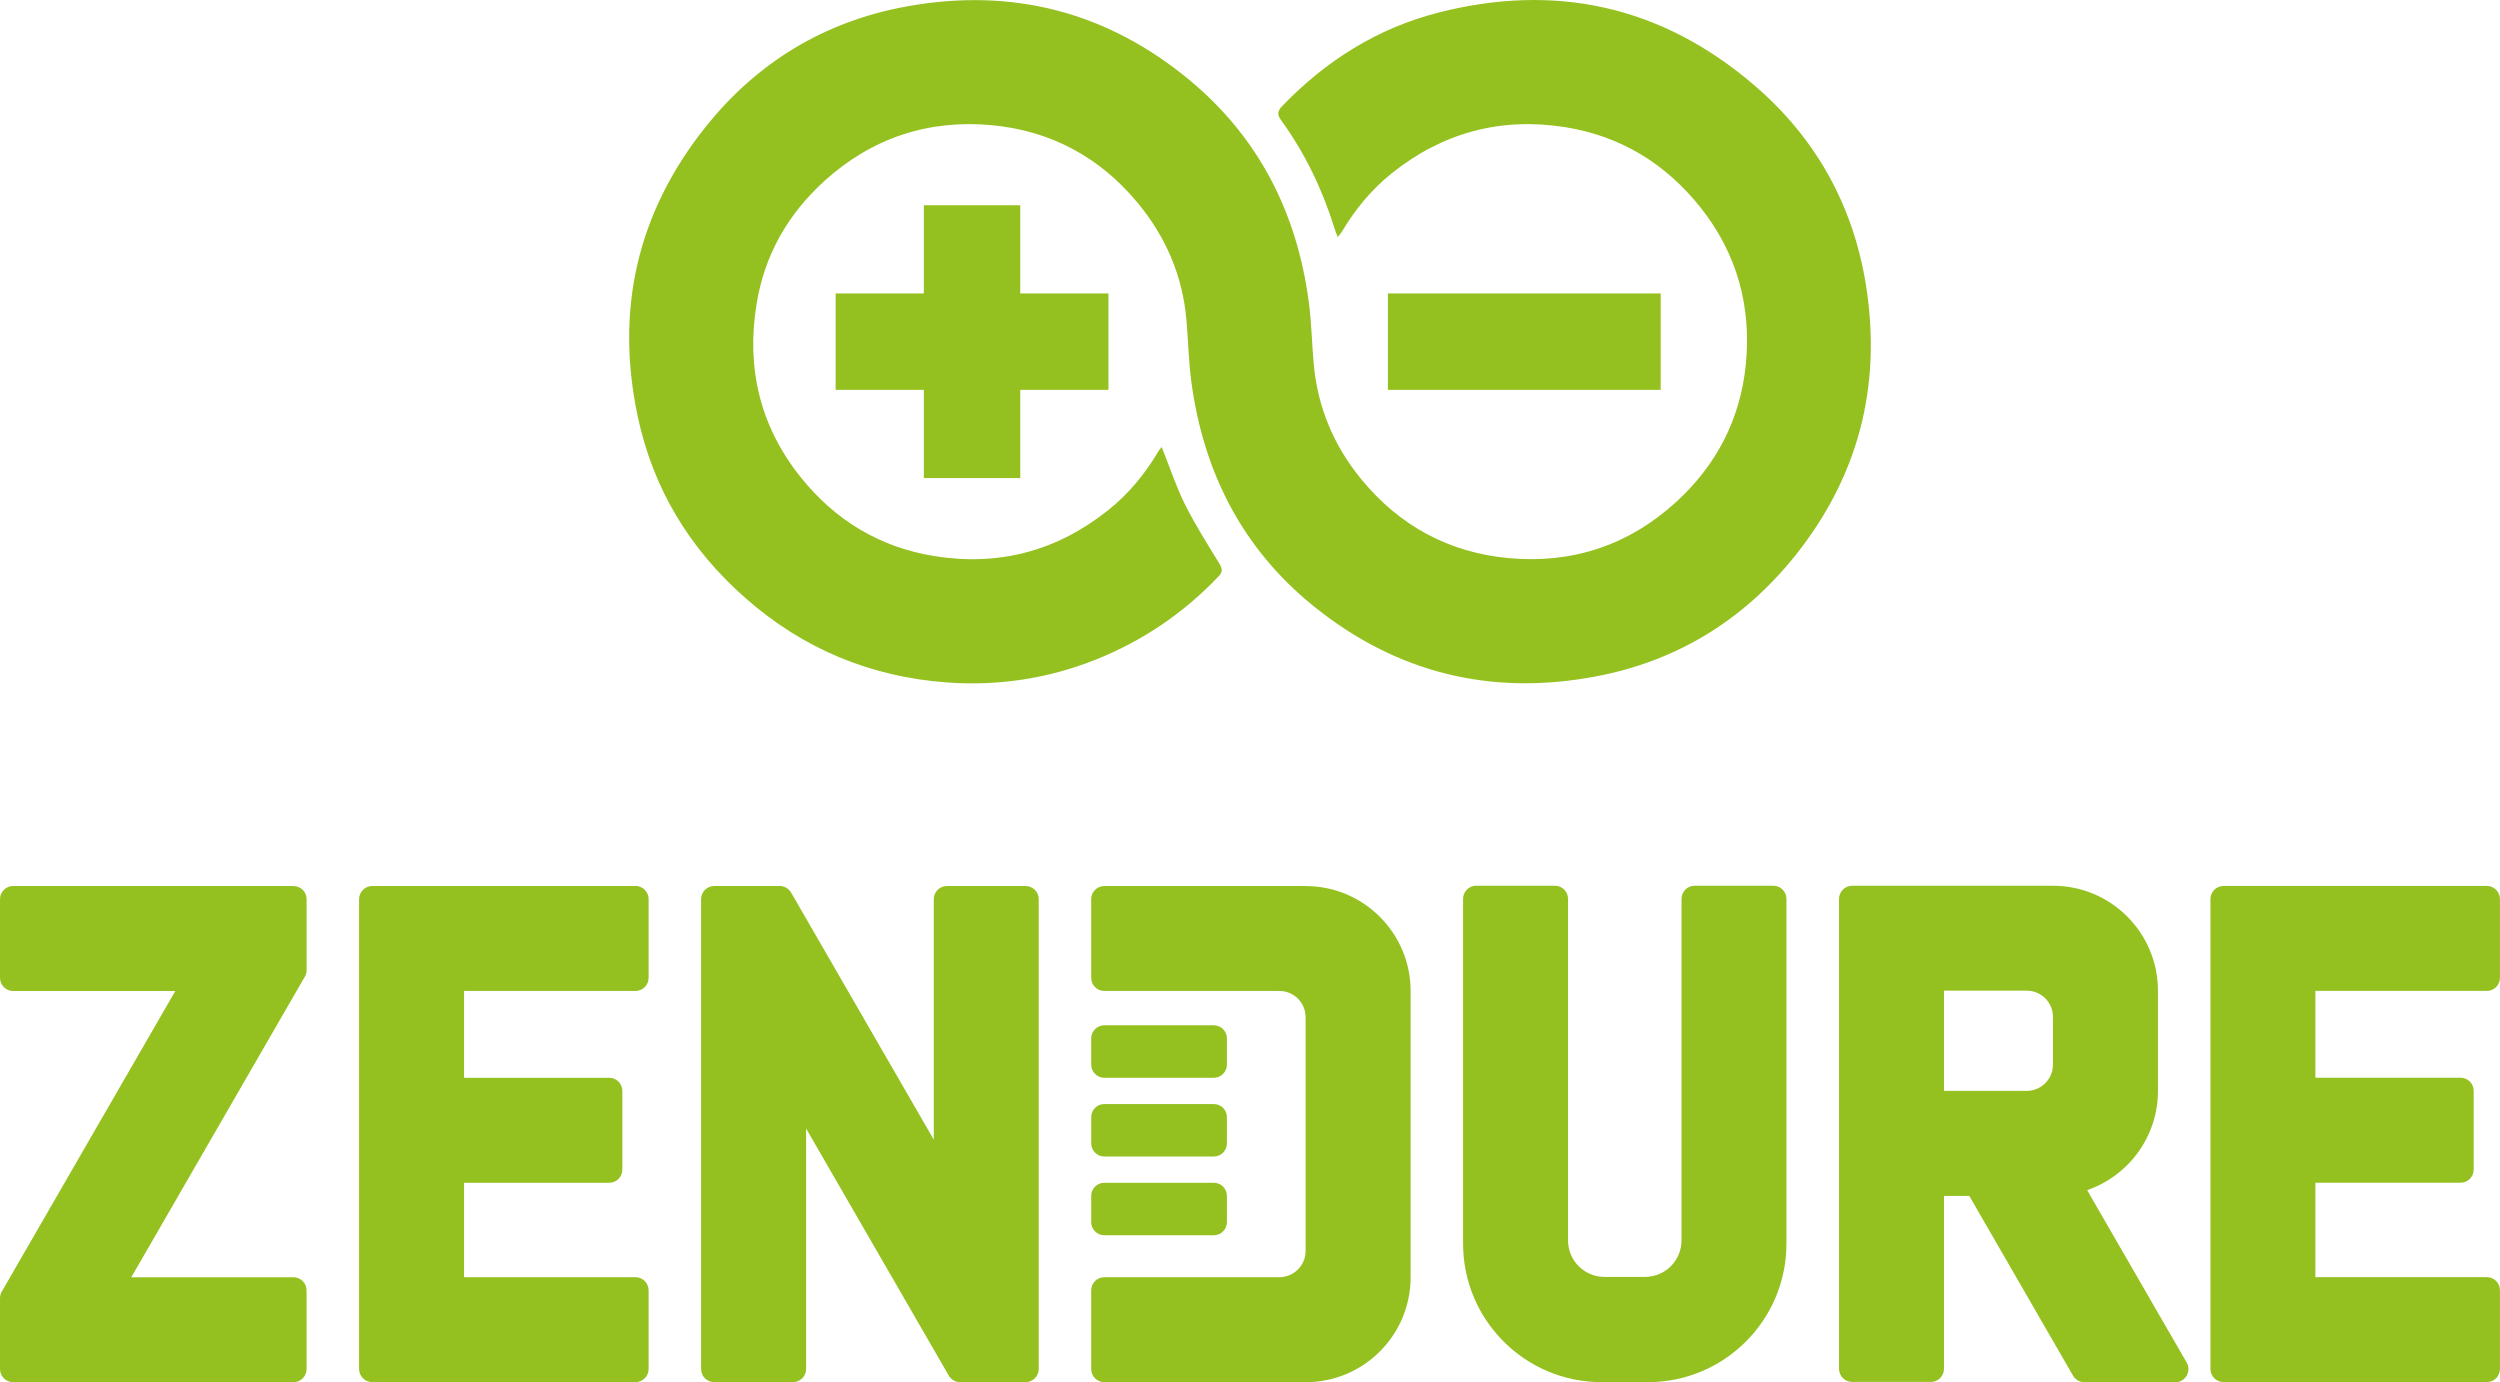 <?xml version="1.0" encoding="UTF-8"?>
<svg id="Ebene_2" data-name="Ebene 2" xmlns="http://www.w3.org/2000/svg" viewBox="0 0 510.24 282.1">
  <defs>
    <style>
      .cls-1 {
        fill: #94c11f;
      }
    </style>
  </defs>
  <g id="Ebene_1-2" data-name="Ebene 1">
    <g>
      <path class="cls-1" d="M266.48,180.83h-41.09c-1.48,0-2.68,1.2-2.68,2.68v16.06c0,1.48,1.2,2.68,2.68,2.68h35.73c2.96,0,5.35,2.4,5.35,5.36v47.7c0,2.96-2.4,5.36-5.35,5.36h-35.73c-1.48,0-2.68,1.2-2.68,2.68v16.07c0,1.48,1.2,2.68,2.68,2.68h41.09c11.83,0,21.42-9.59,21.42-21.42h0v-58.41h0c0-11.83-9.59-21.43-21.42-21.43Z"/>
      <path class="cls-1" d="M222.71,246.75v2.68c0,1.48,1.2,2.68,2.68,2.68h22.34c1.48,0,2.68-1.2,2.68-2.68v-5.35c0-1.48-1.2-2.68-2.68-2.68h-22.34c-1.48,0-2.68,1.2-2.68,2.68v2.67Z"/>
      <path class="cls-1" d="M225.39,219.97h22.34c1.48,0,2.68-1.2,2.68-2.68v-5.35c0-1.48-1.2-2.68-2.68-2.68h-22.34c-1.48,0-2.68,1.2-2.68,2.68v5.35c0,1.48,1.2,2.68,2.68,2.68Z"/>
      <path class="cls-1" d="M222.71,230.68v2.68c0,1.48,1.2,2.68,2.68,2.68h22.34c1.48,0,2.68-1.2,2.68-2.68v-5.35c0-1.48-1.2-2.68-2.68-2.68h-22.34c-1.48,0-2.68,1.2-2.68,2.68v2.67Z"/>
      <path class="cls-1" d="M129.7,180.83h-53.73c-1.48,0-2.68,1.2-2.68,2.68v95.9c0,1.48,1.2,2.68,2.68,2.68h53.73c1.48,0,2.68-1.2,2.68-2.68v-16.06c0-1.48-1.2-2.68-2.68-2.68h-34.99v-19.27h29.63c1.48,0,2.68-1.2,2.68-2.68v-16.07c0-1.48-1.2-2.68-2.68-2.68h-29.63v-17.72h34.99c1.48,0,2.68-1.2,2.68-2.68v-16.07c0-1.48-1.2-2.68-2.68-2.68Z"/>
      <path class="cls-1" d="M507.55,202.25c1.48,0,2.68-1.2,2.68-2.68v-16.07c0-1.48-1.2-2.68-2.68-2.68h-53.73c-1.48,0-2.68,1.2-2.68,2.68v95.9c0,1.48,1.2,2.68,2.68,2.68h53.73c1.48,0,2.68-1.2,2.68-2.68v-16.06c0-1.48-1.2-2.68-2.68-2.68h-34.99v-19.27h29.63c1.48,0,2.68-1.2,2.68-2.68v-16.07c0-1.48-1.2-2.68-2.68-2.68h-29.63v-17.72h34.99Z"/>
      <path class="cls-1" d="M59.9,180.83H2.68c-1.48,0-2.68,1.2-2.68,2.68v16.07c0,1.48,1.2,2.68,2.68,2.68h33.1L2.06,260.67l-1.7,2.94c-.23.41-.36.87-.36,1.34v14.47c0,1.48,1.2,2.68,2.68,2.68h57.21c1.48,0,2.68-1.2,2.68-2.68v-16.06c0-1.48-1.2-2.68-2.68-2.68H26.8l33.72-58.41,1.7-2.94c.24-.41.36-.87.36-1.34v-14.47c0-1.48-1.2-2.68-2.68-2.68Z"/>
      <path class="cls-1" d="M209.32,180.83h-16.06c-1.48,0-2.68,1.2-2.68,2.68v49.09l-26.06-45.13-3.06-5.3c-.48-.83-1.37-1.34-2.32-1.34h-13.37c-1.48,0-2.68,1.2-2.68,2.68v95.9c0,1.48,1.2,2.68,2.68,2.68h16.07c1.48,0,2.68-1.2,2.68-2.68v-49.09l26.06,45.13,3.06,5.3c.48.83,1.36,1.34,2.32,1.34h13.36c1.48,0,2.68-1.2,2.68-2.68v-95.9c0-1.48-1.2-2.68-2.68-2.68Z"/>
      <path class="cls-1" d="M426.66,244.08l-.68-1.18c8.4-2.9,14.45-10.86,14.45-20.24v-20.45c0-11.83-9.59-21.43-21.42-21.43h-40.99c-1.48,0-2.68,1.2-2.68,2.68v95.91c0,1.48,1.2,2.68,2.68,2.68h16.06c1.48,0,2.68-1.2,2.68-2.68v-35.28h5.17l21.17,36.68c.48.83,1.36,1.34,2.32,1.34h18.55c2.07,0,3.35-2.23,2.32-4.02l-19.63-34ZM419,212.74v4.55c0,2.96-2.4,5.35-5.36,5.35h-16.88v-20.45h16.88c2.96,0,5.36,2.39,5.36,5.35v5.19Z"/>
      <path class="cls-1" d="M361.94,180.77h-16.07c-1.48,0-2.68,1.2-2.68,2.68v69.71c0,4.12-3.33,7.45-7.45,7.45h-8.27c-4.11,0-7.44-3.33-7.44-7.45v-69.71c0-1.48-1.2-2.68-2.68-2.68h-16.06c-1.48,0-2.68,1.2-2.68,2.68v70.37c0,15.61,12.66,28.27,28.27,28.27h9.46c15.61,0,28.27-12.66,28.27-28.27v-70.37c0-1.48-1.2-2.68-2.68-2.68Z"/>
      <path class="cls-1" d="M380.87,58.41c-2.56-16.35-10.21-30.21-22.83-41.01-18.91-16.23-40.66-20.98-64.7-14.77-12.35,3.21-22.83,9.84-31.69,19.06-.96,1.01-.99,1.73-.17,2.86,4.88,6.73,8.43,14.15,10.9,22.09.15.52.37,1.01.64,1.73.42-.49.67-.76.86-1.09,2.71-4.56,6.02-8.58,10.16-11.91,10.43-8.33,22.27-11.49,35.39-9.42,11.32,1.8,20.52,7.45,27.62,16.37,7.5,9.42,10.46,20.32,9.25,32.2-1.13,11.05-5.97,20.39-14.18,27.91-9.72,8.88-21.28,12.7-34.3,11.47-12.08-1.13-22.17-6.58-29.94-16.03-5.67-6.9-9-14.82-9.77-23.75-.37-4.22-.44-8.46-1.01-12.63-2.42-18.07-10.18-33.39-24.29-45.12C225.92,2.36,206.51-2.6,185.01,1.32c-16.67,3.03-30.48,11.37-41.06,24.66-13.91,17.46-18.42,37.31-13.78,59.06,3.13,14.75,10.65,27.1,22.02,37.06,11.76,10.36,25.55,16.05,41.13,17.19,10.33.74,20.47-.76,30.18-4.61,9.67-3.85,18.05-9.52,25.2-17.04.89-.91.79-1.55.17-2.61-2.44-4-4.96-7.96-7.05-12.13-1.8-3.67-3.11-7.6-4.71-11.66-.3.37-.57.64-.74.96-2.71,4.56-6.04,8.61-10.18,11.91-10.43,8.33-22.27,11.49-35.39,9.4-11.19-1.78-20.32-7.3-27.37-16.1-8.31-10.38-11.15-22.29-9.02-35.34,1.6-9.99,6.39-18.37,13.86-25.15,9.72-8.8,21.26-12.58,34.18-11.37,11.98,1.13,22,6.51,29.71,15.81,5.79,6.98,9.22,14.94,9.99,24.02.37,4.19.44,8.46,1.01,12.63,2.49,18.3,10.31,33.81,24.78,45.57,16.96,13.76,36.37,18.54,57.77,14.47,16.57-3.13,30.18-11.52,40.69-24.66,12.92-16.15,17.66-34.65,14.47-54.96Z"/>
      <polygon class="cls-1" points="208.23 97.57 208.23 79.57 226.23 79.57 226.23 59.89 208.23 59.89 208.23 41.89 188.55 41.89 188.55 59.89 170.55 59.89 170.55 79.57 188.55 79.57 188.55 97.57 208.23 97.57"/>
      <rect class="cls-1" x="283.26" y="59.89" width="55.68" height="19.68"/>
    </g>
  </g>
</svg>